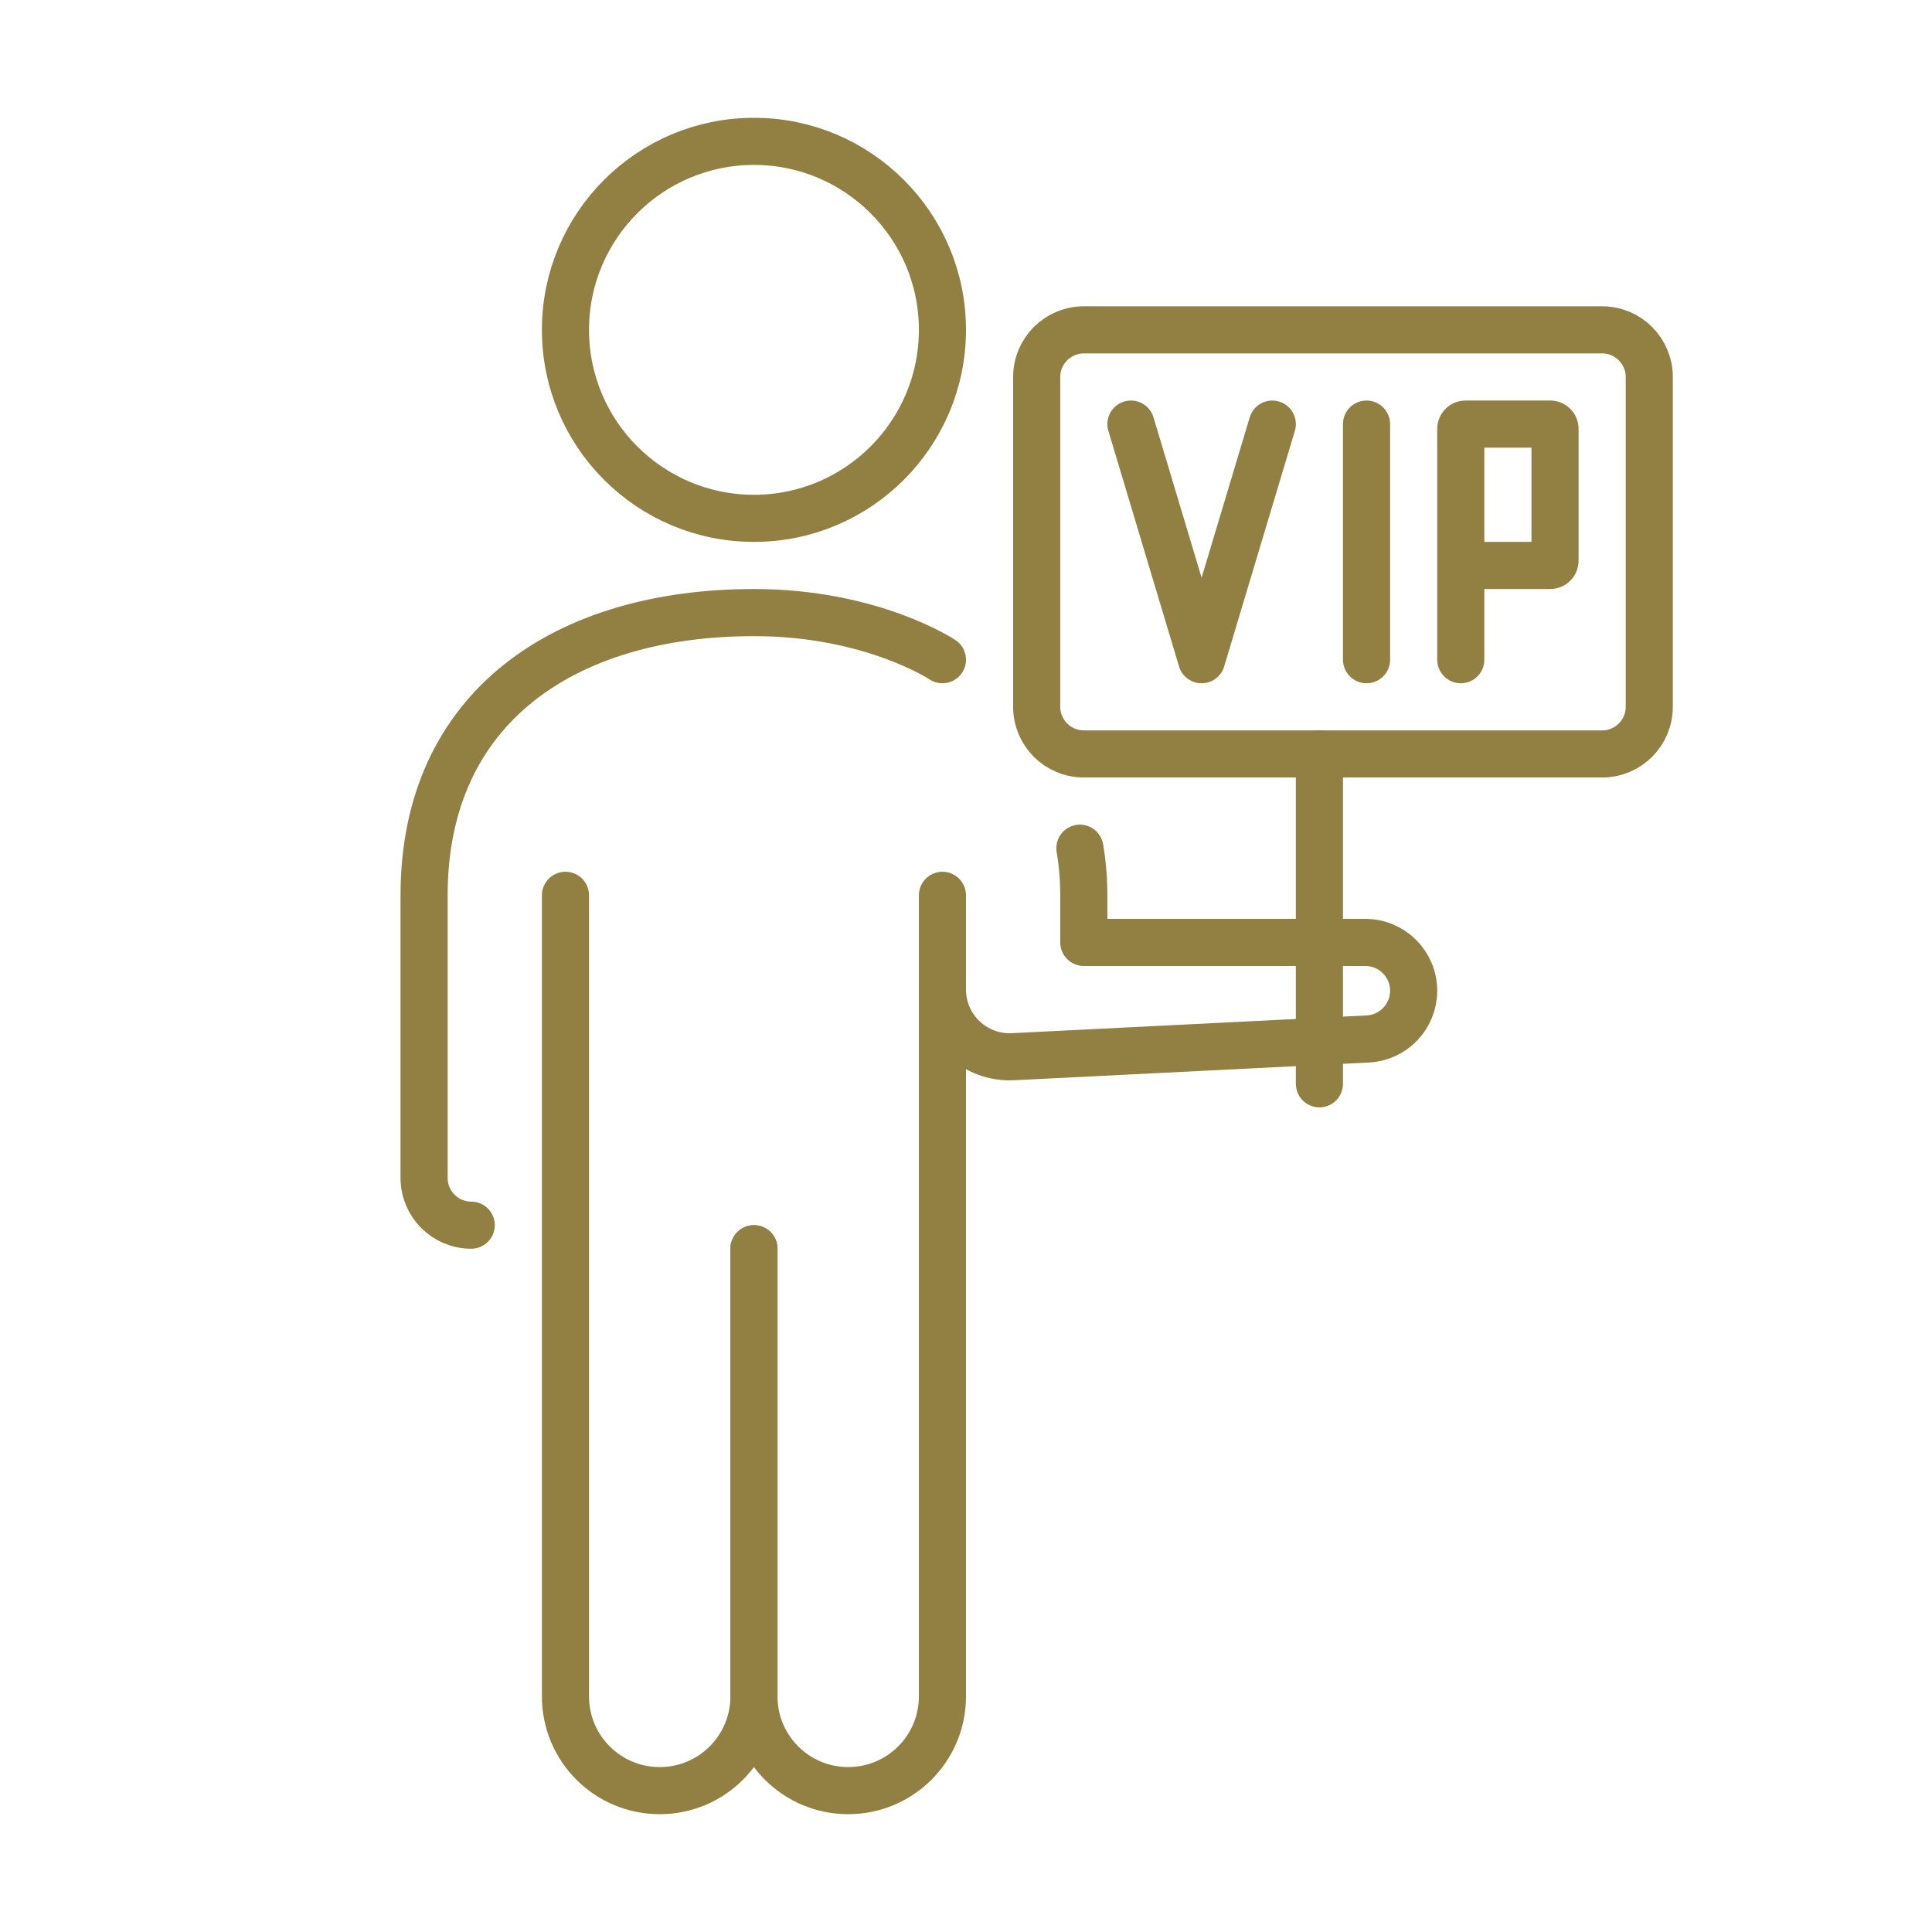 <svg width="41" height="41" viewBox="0 0 41 41" fill="none" xmlns="http://www.w3.org/2000/svg">
<rect width="40" height="40" transform="translate(0.5 0.5)" fill="none"/>
<path d="M12 7C12 4.791 13.791 3 16 3V3C18.209 3 20 4.791 20 7V7C20 9.209 18.209 11 16 11V11C13.791 11 12 9.209 12 7V7Z" stroke="#928043"/>
<path d="M12 19V36C12 37.105 12.895 38 14 38V38C15.105 38 16 37.105 16 36V26.5" stroke="#928043" stroke-linecap="round"/>
<path d="M20 19V36C20 37.105 19.105 38 18 38V38C16.895 38 16 37.105 16 36V26.5" stroke="#928043" stroke-linecap="round"/>
<path d="M28 20H23V19C23 18.659 22.972 18.325 22.917 18M10 26C9.448 26 9 25.552 9 25V19C9 15 12 13 16 13C18.5 13 20 14 20 14" stroke="#928043" stroke-linecap="round" stroke-linejoin="round"/>
<path d="M20 21V21C20 21.816 20.683 22.466 21.498 22.425L29.026 22.049C29.572 22.021 30 21.571 30 21.025V21.025C30 20.459 29.541 20 28.975 20H27" stroke="#928043" stroke-linecap="round"/>
<path d="M22 15V8C22 7.448 22.448 7 23 7H34C34.552 7 35 7.448 35 8V15C35 15.552 34.552 16 34 16H23C22.448 16 22 15.552 22 15Z" stroke="#928043"/>
<path d="M28 16V23" stroke="#928043" stroke-linecap="round"/>
<path d="M24 9L25.5 14L27 9" stroke="#928043" stroke-linecap="round" stroke-linejoin="round"/>
<path d="M29 9V14" stroke="#928043" stroke-linecap="round"/>
<path d="M31 14V12M31 12L31 9.1C31 9.045 31.045 9 31.1 9H32.9C32.955 9 33 9.045 33 9.1V11.9C33 11.955 32.955 12 32.9 12H31Z" stroke="#928043" stroke-linecap="round"/>
</svg>
